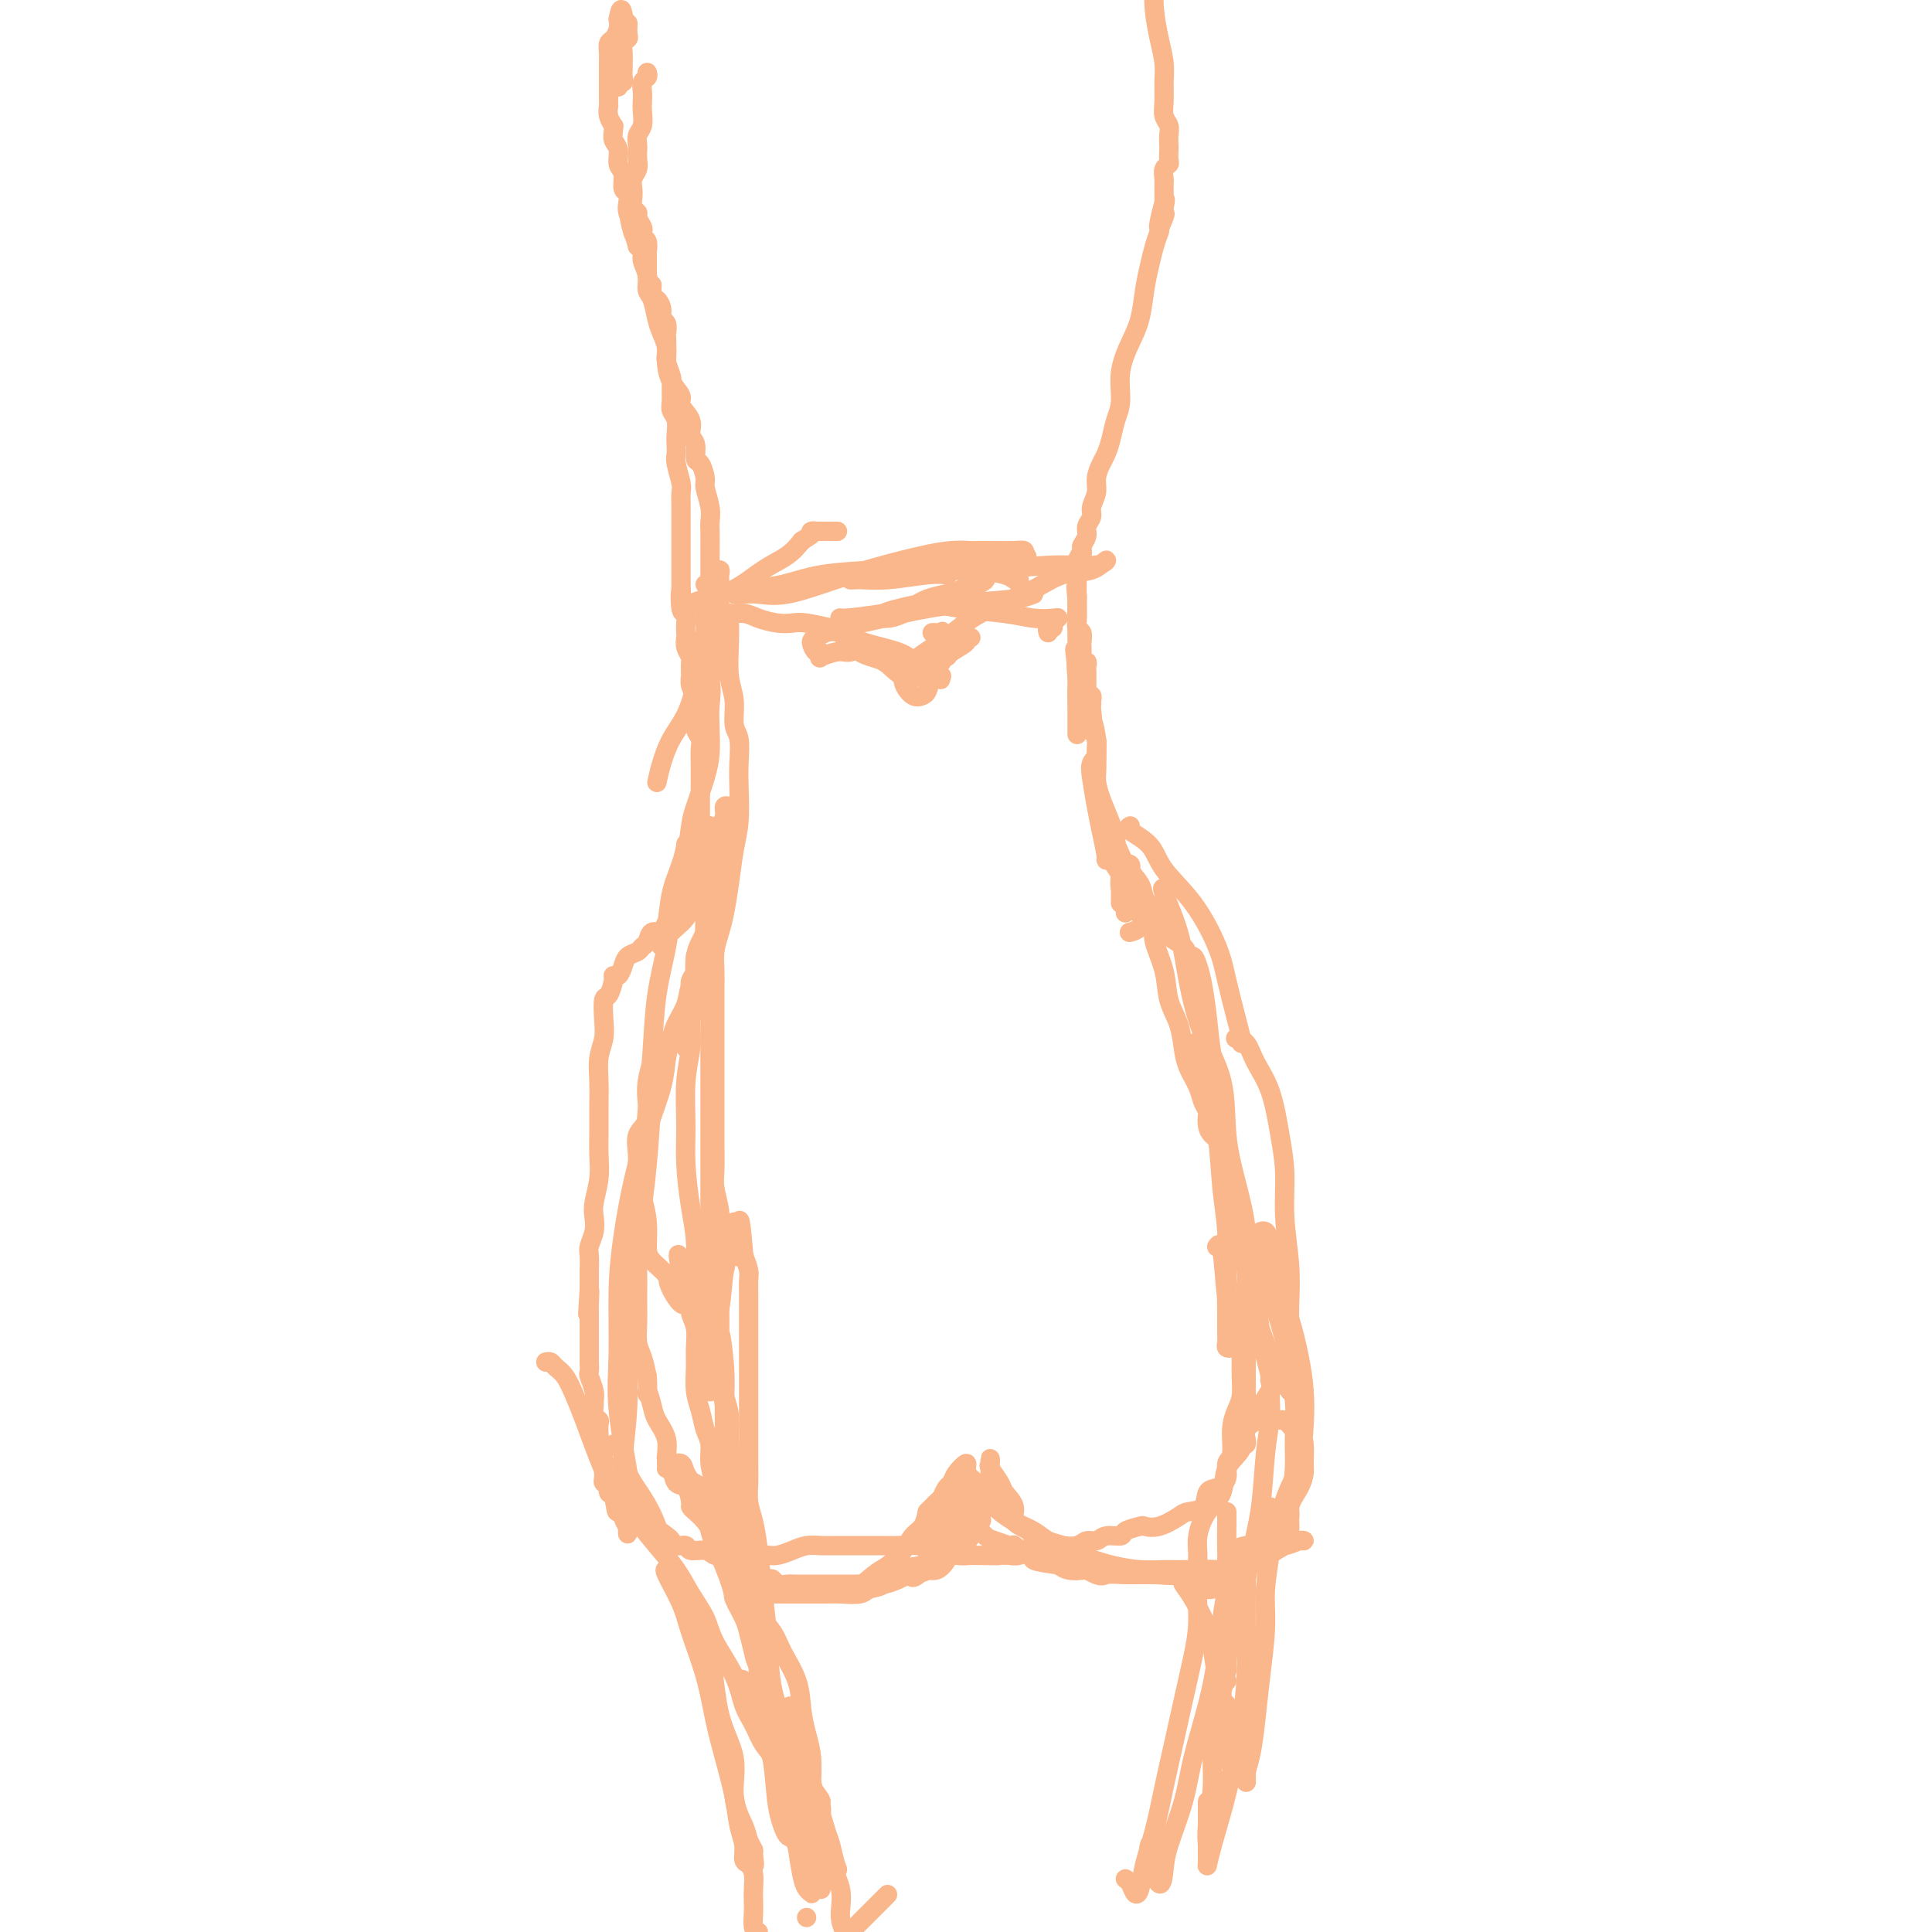 <svg viewBox='0 0 400 400' version='1.1' xmlns='http://www.w3.org/2000/svg' xmlns:xlink='http://www.w3.org/1999/xlink'><g fill='none' stroke='#FBB78C' stroke-width='4' stroke-linecap='round' stroke-linejoin='round'><path d='M134,15c0.113,0.357 0.226,0.713 0,1c-0.226,0.287 -0.792,0.503 -1,1c-0.208,0.497 -0.060,1.273 0,2c0.060,0.727 0.030,1.403 0,2c-0.030,0.597 -0.061,1.115 0,2c0.061,0.885 0.212,2.138 0,3c-0.212,0.862 -0.788,1.333 -1,2c-0.212,0.667 -0.061,1.530 0,2c0.061,0.470 0.030,0.549 0,1c-0.030,0.451 -0.060,1.275 0,2c0.060,0.725 0.211,1.350 0,2c-0.211,0.650 -0.785,1.326 -1,2c-0.215,0.674 -0.073,1.345 0,2c0.073,0.655 0.076,1.292 0,2c-0.076,0.708 -0.230,1.485 0,2c0.230,0.515 0.845,0.768 1,1c0.155,0.232 -0.151,0.442 0,1c0.151,0.558 0.758,1.463 1,2c0.242,0.537 0.117,0.706 0,1c-0.117,0.294 -0.228,0.712 0,1c0.228,0.288 0.793,0.447 1,1c0.207,0.553 0.055,1.499 0,2c-0.055,0.501 -0.015,0.558 0,1c0.015,0.442 0.004,1.269 0,2c-0.004,0.731 -0.002,1.365 0,2'/><path d='M134,57c0.702,3.435 0.958,2.024 1,2c0.042,-0.024 -0.128,1.340 0,2c0.128,0.660 0.556,0.615 1,1c0.444,0.385 0.903,1.200 1,2c0.097,0.800 -0.170,1.583 0,2c0.170,0.417 0.777,0.467 1,1c0.223,0.533 0.064,1.550 0,2c-0.064,0.450 -0.031,0.332 0,1c0.031,0.668 0.061,2.122 0,3c-0.061,0.878 -0.214,1.180 0,2c0.214,0.820 0.793,2.158 1,3c0.207,0.842 0.041,1.188 0,2c-0.041,0.812 0.041,2.090 0,3c-0.041,0.910 -0.207,1.452 0,2c0.207,0.548 0.786,1.103 1,2c0.214,0.897 0.061,2.135 0,3c-0.061,0.865 -0.030,1.357 0,2c0.030,0.643 0.061,1.436 0,2c-0.061,0.564 -0.212,0.898 0,2c0.212,1.102 0.789,2.970 1,4c0.211,1.030 0.057,1.220 0,2c-0.057,0.780 -0.015,2.151 0,3c0.015,0.849 0.004,1.177 0,2c-0.004,0.823 -0.001,2.140 0,3c0.001,0.860 0.000,1.262 0,2c-0.000,0.738 -0.000,1.811 0,2c0.000,0.189 0.000,-0.507 0,0c-0.000,0.507 -0.000,2.218 0,3c0.000,0.782 0.000,0.633 0,1c-0.000,0.367 -0.000,1.248 0,2c0.000,0.752 0.000,1.376 0,2'/><path d='M141,122c0.480,8.563 0.181,2.469 0,1c-0.181,-1.469 -0.244,1.686 0,3c0.244,1.314 0.797,0.789 1,1c0.203,0.211 0.058,1.160 0,2c-0.058,0.840 -0.030,1.571 0,2c0.030,0.429 0.060,0.558 0,1c-0.060,0.442 -0.212,1.199 0,2c0.212,0.801 0.788,1.646 1,2c0.212,0.354 0.061,0.217 0,1c-0.061,0.783 -0.030,2.486 0,3c0.030,0.514 0.061,-0.162 0,0c-0.061,0.162 -0.212,1.161 0,2c0.212,0.839 0.789,1.519 1,2c0.211,0.481 0.055,0.762 0,1c-0.055,0.238 -0.011,0.434 0,1c0.011,0.566 -0.011,1.501 0,2c0.011,0.499 0.056,0.560 0,1c-0.056,0.440 -0.211,1.258 0,2c0.211,0.742 0.789,1.406 1,2c0.211,0.594 0.057,1.117 0,2c-0.057,0.883 -0.015,2.124 0,3c0.015,0.876 0.004,1.385 0,2c-0.004,0.615 -0.001,1.334 0,2c0.001,0.666 0.000,1.278 0,2c-0.000,0.722 -0.000,1.555 0,2c0.000,0.445 0.000,0.501 0,1c-0.000,0.499 -0.000,1.442 0,2c0.000,0.558 0.000,0.731 0,1c-0.000,0.269 -0.000,0.635 0,1'/><path d='M145,171c0.619,7.548 0.166,1.919 0,0c-0.166,-1.919 -0.044,-0.129 0,1c0.044,1.129 0.012,1.598 0,2c-0.012,0.402 -0.003,0.739 0,1c0.003,0.261 0.001,0.447 0,1c-0.001,0.553 -0.000,1.472 0,2c0.000,0.528 0.000,0.663 0,1c-0.000,0.337 -0.000,0.874 0,1c0.000,0.126 0.000,-0.158 0,0c-0.000,0.158 -0.000,0.760 0,1c0.000,0.240 0.000,0.120 0,0'/><path d='M147,171c-0.423,-0.089 -0.845,-0.177 -1,0c-0.155,0.177 -0.041,0.621 0,1c0.041,0.379 0.011,0.693 0,1c-0.011,0.307 -0.003,0.606 0,1c0.003,0.394 0.001,0.883 0,1c-0.001,0.117 0.001,-0.137 0,0c-0.001,0.137 -0.004,0.664 0,1c0.004,0.336 0.015,0.481 0,1c-0.015,0.519 -0.056,1.411 0,2c0.056,0.589 0.207,0.875 0,1c-0.207,0.125 -0.773,0.089 -1,0c-0.227,-0.089 -0.114,-0.231 0,0c0.114,0.231 0.228,0.837 0,1c-0.228,0.163 -0.797,-0.116 -1,0c-0.203,0.116 -0.039,0.626 0,1c0.039,0.374 -0.046,0.611 0,1c0.046,0.389 0.223,0.931 0,1c-0.223,0.069 -0.847,-0.335 -1,0c-0.153,0.335 0.165,1.409 0,2c-0.165,0.591 -0.814,0.697 -1,1c-0.186,0.303 0.090,0.801 0,1c-0.090,0.199 -0.545,0.100 -1,0'/><path d='M141,188c-1.185,2.880 -1.147,1.579 -1,1c0.147,-0.579 0.404,-0.436 0,0c-0.404,0.436 -1.471,1.163 -2,2c-0.529,0.837 -0.522,1.783 -1,2c-0.478,0.217 -1.441,-0.293 -2,0c-0.559,0.293 -0.713,1.391 -1,2c-0.287,0.609 -0.707,0.731 -1,1c-0.293,0.269 -0.461,0.685 -1,1c-0.539,0.315 -1.450,0.530 -2,1c-0.550,0.470 -0.739,1.195 -1,2c-0.261,0.805 -0.596,1.691 -1,2c-0.404,0.309 -0.879,0.042 -1,0c-0.121,-0.042 0.112,0.141 0,1c-0.112,0.859 -0.570,2.395 -1,3c-0.430,0.605 -0.833,0.278 -1,1c-0.167,0.722 -0.097,2.492 0,4c0.097,1.508 0.222,2.755 0,4c-0.222,1.245 -0.792,2.488 -1,4c-0.208,1.512 -0.055,3.291 0,5c0.055,1.709 0.011,3.346 0,5c-0.011,1.654 0.011,3.324 0,5c-0.011,1.676 -0.054,3.358 0,5c0.054,1.642 0.207,3.245 0,5c-0.207,1.755 -0.773,3.662 -1,5c-0.227,1.338 -0.113,2.107 0,3c0.113,0.893 0.227,1.911 0,3c-0.227,1.089 -0.793,2.247 -1,3c-0.207,0.753 -0.056,1.099 0,2c0.056,0.901 0.015,2.358 0,3c-0.015,0.642 -0.004,0.469 0,1c0.004,0.531 0.002,1.765 0,3'/><path d='M122,267c-0.619,9.567 -0.166,2.986 0,1c0.166,-1.986 0.044,0.623 0,2c-0.044,1.377 -0.012,1.521 0,2c0.012,0.479 0.003,1.294 0,2c-0.003,0.706 -0.001,1.303 0,2c0.001,0.697 0.000,1.495 0,2c-0.000,0.505 0.000,0.717 0,1c-0.000,0.283 -0.001,0.637 0,1c0.001,0.363 0.004,0.734 0,1c-0.004,0.266 -0.015,0.428 0,1c0.015,0.572 0.057,1.553 0,2c-0.057,0.447 -0.212,0.361 0,1c0.212,0.639 0.793,2.003 1,3c0.207,0.997 0.041,1.628 0,2c-0.041,0.372 0.041,0.485 0,1c-0.041,0.515 -0.207,1.433 0,2c0.207,0.567 0.786,0.785 1,1c0.214,0.215 0.061,0.429 0,1c-0.061,0.571 -0.030,1.501 0,2c0.030,0.499 0.061,0.567 0,1c-0.061,0.433 -0.212,1.229 0,2c0.212,0.771 0.789,1.516 1,2c0.211,0.484 0.055,0.708 0,1c-0.055,0.292 -0.011,0.653 0,1c0.011,0.347 -0.011,0.679 0,1c0.011,0.321 0.055,0.629 0,1c-0.055,0.371 -0.208,0.804 0,1c0.208,0.196 0.777,0.156 1,0c0.223,-0.156 0.098,-0.427 0,0c-0.098,0.427 -0.171,1.550 0,2c0.171,0.450 0.585,0.225 1,0'/><path d='M127,309c0.949,6.883 0.822,3.092 1,2c0.178,-1.092 0.662,0.515 1,1c0.338,0.485 0.532,-0.150 1,0c0.468,0.150 1.211,1.087 2,2c0.789,0.913 1.625,1.804 2,2c0.375,0.196 0.290,-0.302 1,0c0.710,0.302 2.216,1.406 3,2c0.784,0.594 0.847,0.680 1,1c0.153,0.320 0.397,0.874 1,1c0.603,0.126 1.565,-0.177 2,0c0.435,0.177 0.342,0.832 1,1c0.658,0.168 2.067,-0.151 3,0c0.933,0.151 1.391,0.773 2,1c0.609,0.227 1.371,0.061 2,0c0.629,-0.061 1.126,-0.016 2,0c0.874,0.016 2.124,0.001 3,0c0.876,-0.001 1.378,0.010 2,0c0.622,-0.010 1.363,-0.041 2,0c0.637,0.041 1.170,0.155 2,0c0.830,-0.155 1.956,-0.577 3,-1c1.044,-0.423 2.007,-0.845 3,-1c0.993,-0.155 2.015,-0.042 3,0c0.985,0.042 1.932,0.011 3,0c1.068,-0.011 2.256,-0.004 3,0c0.744,0.004 1.045,0.004 2,0c0.955,-0.004 2.566,-0.011 4,0c1.434,0.011 2.691,0.042 4,0c1.309,-0.042 2.670,-0.156 4,0c1.330,0.156 2.627,0.580 4,1c1.373,0.420 2.821,0.834 4,1c1.179,0.166 2.090,0.083 3,0'/><path d='M201,322c9.497,0.153 4.239,0.037 3,0c-1.239,-0.037 1.541,0.005 3,0c1.459,-0.005 1.599,-0.058 2,0c0.401,0.058 1.065,0.225 2,0c0.935,-0.225 2.141,-0.844 3,-1c0.859,-0.156 1.371,0.150 2,0c0.629,-0.150 1.376,-0.757 2,-1c0.624,-0.243 1.124,-0.122 2,0c0.876,0.122 2.127,0.244 3,0c0.873,-0.244 1.370,-0.853 2,-1c0.630,-0.147 1.395,0.167 2,0c0.605,-0.167 1.050,-0.816 2,-1c0.950,-0.184 2.406,0.096 3,0c0.594,-0.096 0.327,-0.568 1,-1c0.673,-0.432 2.286,-0.823 3,-1c0.714,-0.177 0.528,-0.139 1,0c0.472,0.139 1.603,0.381 3,0c1.397,-0.381 3.059,-1.383 4,-2c0.941,-0.617 1.160,-0.850 2,-1c0.840,-0.150 2.301,-0.219 3,-1c0.699,-0.781 0.636,-2.276 1,-3c0.364,-0.724 1.154,-0.679 2,-1c0.846,-0.321 1.746,-1.009 2,-2c0.254,-0.991 -0.138,-2.284 0,-3c0.138,-0.716 0.808,-0.855 1,-2c0.192,-1.145 -0.092,-3.296 0,-5c0.092,-1.704 0.561,-2.962 1,-4c0.439,-1.038 0.850,-1.855 1,-3c0.150,-1.145 0.040,-2.616 0,-4c-0.040,-1.384 -0.012,-2.681 0,-4c0.012,-1.319 0.006,-2.659 0,-4'/><path d='M257,277c0.689,-5.185 0.913,-3.647 1,-4c0.087,-0.353 0.039,-2.596 0,-4c-0.039,-1.404 -0.067,-1.968 0,-3c0.067,-1.032 0.229,-2.531 0,-4c-0.229,-1.469 -0.849,-2.909 -1,-4c-0.151,-1.091 0.167,-1.833 0,-3c-0.167,-1.167 -0.820,-2.760 -1,-4c-0.180,-1.240 0.111,-2.128 0,-3c-0.111,-0.872 -0.625,-1.728 -1,-3c-0.375,-1.272 -0.612,-2.959 -1,-4c-0.388,-1.041 -0.927,-1.435 -1,-2c-0.073,-0.565 0.321,-1.303 0,-2c-0.321,-0.697 -1.357,-1.355 -2,-2c-0.643,-0.645 -0.892,-1.277 -1,-2c-0.108,-0.723 -0.074,-1.537 0,-2c0.074,-0.463 0.188,-0.576 0,-1c-0.188,-0.424 -0.679,-1.158 -1,-2c-0.321,-0.842 -0.471,-1.791 -1,-3c-0.529,-1.209 -1.436,-2.677 -2,-4c-0.564,-1.323 -0.786,-2.500 -1,-4c-0.214,-1.500 -0.421,-3.321 -1,-5c-0.579,-1.679 -1.531,-3.216 -2,-5c-0.469,-1.784 -0.457,-3.816 -1,-6c-0.543,-2.184 -1.641,-4.518 -2,-6c-0.359,-1.482 0.023,-2.110 0,-3c-0.023,-0.890 -0.449,-2.043 -1,-2c-0.551,0.043 -1.225,1.281 -2,2c-0.775,0.719 -1.650,0.920 -2,1c-0.350,0.080 -0.175,0.040 0,0'/><path d='M155,313c-0.334,-0.025 -0.668,-0.049 -1,0c-0.332,0.049 -0.663,0.172 -1,0c-0.337,-0.172 -0.679,-0.638 -1,-1c-0.321,-0.362 -0.622,-0.619 -3,-2c-2.378,-1.381 -6.833,-3.886 -9,-5c-2.167,-1.114 -2.045,-0.838 -2,-1c0.045,-0.162 0.011,-0.763 0,-1c-0.011,-0.237 -0.001,-0.112 0,0c0.001,0.112 -0.007,0.211 0,0c0.007,-0.211 0.028,-0.731 0,-1c-0.028,-0.269 -0.107,-0.288 0,0c0.107,0.288 0.400,0.883 1,1c0.600,0.117 1.508,-0.245 2,0c0.492,0.245 0.569,1.096 1,2c0.431,0.904 1.218,1.861 2,3c0.782,1.139 1.560,2.460 2,4c0.440,1.540 0.541,3.299 1,5c0.459,1.701 1.274,3.343 2,5c0.726,1.657 1.363,3.328 2,5'/><path d='M151,327c1.200,3.636 0.701,3.226 1,4c0.299,0.774 1.396,2.734 2,4c0.604,1.266 0.714,1.839 1,3c0.286,1.161 0.748,2.910 1,4c0.252,1.090 0.293,1.522 1,3c0.707,1.478 2.080,4.003 3,6c0.920,1.997 1.388,3.466 2,5c0.612,1.534 1.368,3.133 2,5c0.632,1.867 1.139,4.002 2,6c0.861,1.998 2.076,3.858 3,6c0.924,2.142 1.556,4.568 2,6c0.444,1.432 0.698,1.872 1,3c0.302,1.128 0.652,2.943 1,4c0.348,1.057 0.696,1.355 0,1c-0.696,-0.355 -2.434,-1.363 -4,-4c-1.566,-2.637 -2.960,-6.902 -4,-9c-1.040,-2.098 -1.726,-2.028 -2,-2c-0.274,0.028 -0.137,0.014 0,0'/><path d='M127,299c0.803,0.511 1.607,1.021 2,2c0.393,0.979 0.376,2.426 1,4c0.624,1.574 1.890,3.275 3,5c1.110,1.725 2.063,3.473 3,6c0.937,2.527 1.856,5.831 3,9c1.144,3.169 2.511,6.201 4,9c1.489,2.799 3.099,5.365 4,9c0.901,3.635 1.092,8.338 2,12c0.908,3.662 2.535,6.281 3,9c0.465,2.719 -0.230,5.538 0,8c0.230,2.462 1.384,4.568 2,6c0.616,1.432 0.693,2.191 1,3c0.307,0.809 0.842,1.667 1,2c0.158,0.333 -0.063,0.142 0,1c0.063,0.858 0.409,2.766 0,2c-0.409,-0.766 -1.572,-4.206 -2,-6c-0.428,-1.794 -0.122,-1.941 0,-2c0.122,-0.059 0.061,-0.029 0,0'/><path d='M153,348c0.323,-0.269 0.647,-0.538 1,0c0.353,0.538 0.736,1.884 2,4c1.264,2.116 3.408,5.001 5,8c1.592,2.999 2.632,6.111 4,9c1.368,2.889 3.066,5.556 4,8c0.934,2.444 1.106,4.665 2,7c0.894,2.335 2.510,4.782 3,7c0.490,2.218 -0.146,4.205 0,6c0.146,1.795 1.073,3.397 2,5'/><path d='M177,399c-0.667,0.667 -1.333,1.333 0,0c1.333,-1.333 4.667,-4.667 6,-6c1.333,-1.333 0.667,-0.667 0,0'/><path d='M265,285c-0.303,-0.234 -0.605,-0.467 -1,0c-0.395,0.467 -0.882,1.635 -1,3c-0.118,1.365 0.134,2.926 0,5c-0.134,2.074 -0.655,4.661 -1,8c-0.345,3.339 -0.513,7.430 -1,11c-0.487,3.570 -1.292,6.619 -2,10c-0.708,3.381 -1.318,7.095 -2,10c-0.682,2.905 -1.437,5.002 -2,7c-0.563,1.998 -0.935,3.897 -1,5c-0.065,1.103 0.179,1.409 0,2c-0.179,0.591 -0.779,1.467 -1,1c-0.221,-0.467 -0.063,-2.276 0,-3c0.063,-0.724 0.032,-0.362 0,0'/><path d='M254,313c0.007,0.870 0.013,1.740 0,3c-0.013,1.260 -0.047,2.908 0,5c0.047,2.092 0.174,4.626 0,7c-0.174,2.374 -0.650,4.588 -1,7c-0.350,2.412 -0.573,5.023 -1,8c-0.427,2.977 -1.056,6.322 -2,10c-0.944,3.678 -2.202,7.691 -3,11c-0.798,3.309 -1.135,5.914 -2,9c-0.865,3.086 -2.256,6.651 -3,9c-0.744,2.349 -0.840,3.480 -1,5c-0.160,1.520 -0.383,3.428 -1,3c-0.617,-0.428 -1.628,-3.192 -2,-5c-0.372,-1.808 -0.106,-2.659 0,-3c0.106,-0.341 0.053,-0.170 0,0'/><path d='M249,326c0.118,0.224 0.236,0.447 0,1c-0.236,0.553 -0.826,1.435 -1,3c-0.174,1.565 0.066,3.811 0,6c-0.066,2.189 -0.440,4.320 -1,7c-0.560,2.680 -1.305,5.909 -2,9c-0.695,3.091 -1.338,6.043 -2,9c-0.662,2.957 -1.343,5.918 -2,9c-0.657,3.082 -1.289,6.283 -2,9c-0.711,2.717 -1.501,4.949 -2,7c-0.499,2.051 -0.708,3.923 -1,5c-0.292,1.077 -0.666,1.361 -1,1c-0.334,-0.361 -0.628,-1.366 -1,-2c-0.372,-0.634 -0.820,-0.895 -1,-1c-0.180,-0.105 -0.090,-0.052 0,0'/><path d='M138,325c0.080,0.035 0.161,0.071 0,0c-0.161,-0.071 -0.563,-0.248 0,1c0.563,1.248 2.090,3.919 3,6c0.910,2.081 1.203,3.570 2,6c0.797,2.430 2.097,5.801 3,9c0.903,3.199 1.409,6.224 2,9c0.591,2.776 1.268,5.301 2,8c0.732,2.699 1.519,5.573 2,8c0.481,2.427 0.654,4.407 1,6c0.346,1.593 0.863,2.800 1,4c0.137,1.200 -0.107,2.395 0,3c0.107,0.605 0.565,0.622 1,1c0.435,0.378 0.848,1.117 1,2c0.152,0.883 0.044,1.911 0,3c-0.044,1.089 -0.022,2.240 0,3c0.022,0.760 0.044,1.128 0,2c-0.044,0.872 -0.156,2.249 0,3c0.156,0.751 0.578,0.875 1,1'/><path d='M167,397c0.000,0.000 0.000,0.000 0,0c0.000,0.000 0.000,0.000 0,0'/><path d='M234,180c0.111,-0.389 0.222,-0.778 0,-1c-0.222,-0.222 -0.777,-0.277 -1,0c-0.223,0.277 -0.112,0.886 0,1c0.112,0.114 0.226,-0.268 0,0c-0.226,0.268 -0.793,1.186 -1,2c-0.207,0.814 -0.056,1.525 0,2c0.056,0.475 0.015,0.715 0,1c-0.015,0.285 -0.004,0.615 0,1c0.004,0.385 0.001,0.824 0,1c-0.001,0.176 -0.001,0.088 0,0'/><path d='M233,189c0.008,-0.329 0.016,-0.659 0,-1c-0.016,-0.341 -0.056,-0.694 0,-1c0.056,-0.306 0.208,-0.565 0,-1c-0.208,-0.435 -0.777,-1.046 -1,-2c-0.223,-0.954 -0.101,-2.250 0,-3c0.101,-0.750 0.182,-0.955 0,-2c-0.182,-1.045 -0.627,-2.931 -1,-4c-0.373,-1.069 -0.674,-1.322 -1,-2c-0.326,-0.678 -0.676,-1.780 -1,-3c-0.324,-1.220 -0.623,-2.557 -1,-4c-0.377,-1.443 -0.832,-2.991 -1,-4c-0.168,-1.009 -0.049,-1.478 0,-2c0.049,-0.522 0.027,-1.095 0,-2c-0.027,-0.905 -0.060,-2.141 0,-3c0.060,-0.859 0.212,-1.341 0,-2c-0.212,-0.659 -0.789,-1.496 -1,-2c-0.211,-0.504 -0.057,-0.674 0,-1c0.057,-0.326 0.016,-0.807 0,-1c-0.016,-0.193 -0.008,-0.096 0,0'/><path d='M226,149c-1.083,-6.365 -0.290,-2.279 0,-1c0.290,1.279 0.079,-0.250 0,-1c-0.079,-0.750 -0.025,-0.722 0,-1c0.025,-0.278 0.021,-0.862 0,-1c-0.021,-0.138 -0.058,0.170 0,0c0.058,-0.170 0.212,-0.819 0,-1c-0.212,-0.181 -0.789,0.105 -1,0c-0.211,-0.105 -0.057,-0.602 0,-1c0.057,-0.398 0.015,-0.698 0,-1c-0.015,-0.302 -0.004,-0.605 0,-1c0.004,-0.395 0.002,-0.880 0,-1c-0.002,-0.120 -0.004,0.127 0,0c0.004,-0.127 0.015,-0.626 0,-1c-0.015,-0.374 -0.057,-0.621 0,-1c0.057,-0.379 0.211,-0.889 0,-1c-0.211,-0.111 -0.789,0.177 -1,0c-0.211,-0.177 -0.057,-0.820 0,-1c0.057,-0.180 0.016,0.102 0,0c-0.016,-0.102 -0.008,-0.590 0,-1c0.008,-0.410 0.016,-0.744 0,-1c-0.016,-0.256 -0.057,-0.434 0,-1c0.057,-0.566 0.211,-1.519 0,-2c-0.211,-0.481 -0.789,-0.490 -1,-1c-0.211,-0.510 -0.057,-1.522 0,-2c0.057,-0.478 0.016,-0.422 0,-1c-0.016,-0.578 -0.008,-1.789 0,-3'/><path d='M223,124c-0.464,-4.107 -0.124,-1.874 0,-1c0.124,0.874 0.033,0.389 0,0c-0.033,-0.389 -0.009,-0.681 0,-1c0.009,-0.319 0.003,-0.663 0,-1c-0.003,-0.337 -0.002,-0.667 0,-1c0.002,-0.333 0.005,-0.671 0,-1c-0.005,-0.329 -0.016,-0.651 0,-1c0.016,-0.349 0.061,-0.726 0,-1c-0.061,-0.274 -0.228,-0.443 0,-1c0.228,-0.557 0.850,-1.500 1,-2c0.150,-0.500 -0.171,-0.556 0,-1c0.171,-0.444 0.834,-1.277 1,-2c0.166,-0.723 -0.167,-1.337 0,-2c0.167,-0.663 0.832,-1.375 1,-2c0.168,-0.625 -0.162,-1.164 0,-2c0.162,-0.836 0.817,-1.969 1,-3c0.183,-1.031 -0.106,-1.959 0,-3c0.106,-1.041 0.607,-2.194 1,-3c0.393,-0.806 0.678,-1.263 1,-2c0.322,-0.737 0.680,-1.754 1,-3c0.320,-1.246 0.600,-2.722 1,-4c0.400,-1.278 0.919,-2.357 1,-4c0.081,-1.643 -0.277,-3.849 0,-6c0.277,-2.151 1.187,-4.245 2,-6c0.813,-1.755 1.527,-3.169 2,-5c0.473,-1.831 0.704,-4.078 1,-6c0.296,-1.922 0.657,-3.517 1,-5c0.343,-1.483 0.670,-2.852 1,-4c0.330,-1.148 0.665,-2.074 1,-3'/><path d='M240,48c2.569,-12.159 0.492,-4.557 0,-2c-0.492,2.557 0.600,0.069 1,-1c0.400,-1.069 0.107,-0.721 0,-1c-0.107,-0.279 -0.028,-1.187 0,-2c0.028,-0.813 0.007,-1.531 0,-2c-0.007,-0.469 0.002,-0.689 0,-1c-0.002,-0.311 -0.015,-0.712 0,-1c0.015,-0.288 0.056,-0.462 0,-1c-0.056,-0.538 -0.211,-1.439 0,-2c0.211,-0.561 0.788,-0.783 1,-1c0.212,-0.217 0.058,-0.428 0,-1c-0.058,-0.572 -0.019,-1.503 0,-2c0.019,-0.497 0.019,-0.558 0,-1c-0.019,-0.442 -0.058,-1.265 0,-2c0.058,-0.735 0.212,-1.381 0,-2c-0.212,-0.619 -0.792,-1.209 -1,-2c-0.208,-0.791 -0.045,-1.782 0,-3c0.045,-1.218 -0.026,-2.663 0,-4c0.026,-1.337 0.151,-2.564 0,-4c-0.151,-1.436 -0.579,-3.079 -1,-5c-0.421,-1.921 -0.835,-4.120 -1,-6c-0.165,-1.880 -0.083,-3.440 0,-5'/><path d='M211,120c-0.339,0.083 -0.678,0.166 -1,0c-0.322,-0.166 -0.626,-0.581 -2,-1c-1.374,-0.419 -3.817,-0.842 -6,-1c-2.183,-0.158 -4.106,-0.053 -6,0c-1.894,0.053 -3.758,0.052 -6,0c-2.242,-0.052 -4.862,-0.157 -7,0c-2.138,0.157 -3.794,0.574 -5,1c-1.206,0.426 -1.962,0.860 -2,1c-0.038,0.140 0.642,-0.015 2,0c1.358,0.015 3.395,0.200 6,0c2.605,-0.200 5.778,-0.785 8,-1c2.222,-0.215 3.492,-0.062 4,0c0.508,0.062 0.254,0.031 0,0'/><path d='M207,116c-1.775,-0.087 -3.551,-0.174 -6,0c-2.449,0.174 -5.572,0.610 -9,1c-3.428,0.390 -7.160,0.735 -11,1c-3.840,0.265 -7.789,0.449 -11,1c-3.211,0.551 -5.683,1.468 -8,2c-2.317,0.532 -4.477,0.678 -6,1c-1.523,0.322 -2.409,0.818 -3,1c-0.591,0.182 -0.887,0.049 -1,0c-0.113,-0.049 -0.043,-0.013 0,0c0.043,0.013 0.057,0.003 0,0c-0.057,-0.003 -0.186,0.002 0,0c0.186,-0.002 0.688,-0.009 1,0c0.312,0.009 0.433,0.035 1,0c0.567,-0.035 1.581,-0.131 3,0c1.419,0.131 3.243,0.490 6,0c2.757,-0.490 6.449,-1.830 10,-3c3.551,-1.170 6.963,-2.170 10,-3c3.037,-0.830 5.701,-1.490 8,-2c2.299,-0.510 4.233,-0.868 6,-1c1.767,-0.132 3.367,-0.036 4,0c0.633,0.036 0.299,0.012 1,0c0.701,-0.012 2.435,-0.014 4,0c1.565,0.014 2.960,0.042 4,0c1.040,-0.042 1.726,-0.155 2,0c0.274,0.155 0.137,0.577 0,1'/><path d='M212,115c1.904,0.393 -0.834,0.876 -3,1c-2.166,0.124 -3.758,-0.110 -6,0c-2.242,0.110 -5.134,0.565 -8,1c-2.866,0.435 -5.706,0.848 -8,1c-2.294,0.152 -4.042,0.041 -5,0c-0.958,-0.041 -1.126,-0.011 -1,0c0.126,0.011 0.548,0.004 1,0c0.452,-0.004 0.935,-0.005 1,0c0.065,0.005 -0.288,0.017 1,0c1.288,-0.017 4.217,-0.063 8,0c3.783,0.063 8.418,0.234 13,0c4.582,-0.234 9.109,-0.875 13,-1c3.891,-0.125 7.146,0.264 9,0c1.854,-0.264 2.308,-1.183 2,-1c-0.308,0.183 -1.379,1.466 -3,2c-1.621,0.534 -3.793,0.319 -6,1c-2.207,0.681 -4.448,2.260 -6,3c-1.552,0.740 -2.416,0.642 -3,1c-0.584,0.358 -0.888,1.173 -1,2c-0.112,0.827 -0.032,1.665 0,2c0.032,0.335 0.016,0.168 0,0'/><path d='M113,282c0.357,-0.078 0.713,-0.156 1,0c0.287,0.156 0.503,0.547 1,1c0.497,0.453 1.275,0.968 2,2c0.725,1.032 1.397,2.582 2,4c0.603,1.418 1.136,2.703 2,5c0.864,2.297 2.058,5.608 3,8c0.942,2.392 1.630,3.867 3,6c1.370,2.133 3.421,4.923 5,7c1.579,2.077 2.686,3.442 4,5c1.314,1.558 2.835,3.311 4,5c1.165,1.689 1.975,3.316 3,5c1.025,1.684 2.267,3.426 3,5c0.733,1.574 0.959,2.981 2,5c1.041,2.019 2.899,4.650 4,7c1.101,2.350 1.446,4.418 2,6c0.554,1.582 1.318,2.679 2,4c0.682,1.321 1.283,2.867 2,4c0.717,1.133 1.550,1.853 2,3c0.450,1.147 0.517,2.719 1,4c0.483,1.281 1.382,2.269 2,3c0.618,0.731 0.955,1.205 1,2c0.045,0.795 -0.201,1.912 0,3c0.201,1.088 0.848,2.147 1,3c0.152,0.853 -0.190,1.499 0,2c0.190,0.501 0.911,0.857 1,1c0.089,0.143 -0.456,0.071 -1,0'/><path d='M165,382c3.030,7.326 1.107,2.141 0,0c-1.107,-2.141 -1.396,-1.238 -2,-2c-0.604,-0.762 -1.522,-3.187 -2,-6c-0.478,-2.813 -0.517,-6.012 -1,-9c-0.483,-2.988 -1.411,-5.763 -2,-9c-0.589,-3.237 -0.839,-6.935 -1,-10c-0.161,-3.065 -0.232,-5.496 -1,-8c-0.768,-2.504 -2.233,-5.082 -3,-7c-0.767,-1.918 -0.836,-3.177 -1,-5c-0.164,-1.823 -0.421,-4.210 -1,-6c-0.579,-1.790 -1.479,-2.981 -2,-5c-0.521,-2.019 -0.664,-4.865 -1,-7c-0.336,-2.135 -0.864,-3.560 -1,-5c-0.136,-1.440 0.121,-2.895 0,-4c-0.121,-1.105 -0.621,-1.859 -1,-3c-0.379,-1.141 -0.636,-2.668 -1,-4c-0.364,-1.332 -0.833,-2.468 -1,-4c-0.167,-1.532 -0.031,-3.461 0,-5c0.031,-1.539 -0.045,-2.689 0,-4c0.045,-1.311 0.209,-2.782 0,-4c-0.209,-1.218 -0.791,-2.183 -1,-3c-0.209,-0.817 -0.046,-1.487 0,-2c0.046,-0.513 -0.026,-0.869 0,-1c0.026,-0.131 0.150,-0.037 0,0c-0.150,0.037 -0.575,0.019 -1,0'/><path d='M142,269c-3.380,-17.685 -0.332,-5.397 0,-1c0.332,4.397 -2.054,0.904 -3,-1c-0.946,-1.904 -0.452,-2.220 -1,-3c-0.548,-0.780 -2.137,-2.025 -3,-3c-0.863,-0.975 -1.001,-1.681 -1,-3c0.001,-1.319 0.142,-3.252 0,-5c-0.142,-1.748 -0.566,-3.310 -1,-5c-0.434,-1.690 -0.876,-3.508 -1,-5c-0.124,-1.492 0.071,-2.656 0,-4c-0.071,-1.344 -0.409,-2.866 0,-4c0.409,-1.134 1.563,-1.878 2,-3c0.437,-1.122 0.156,-2.620 0,-4c-0.156,-1.380 -0.186,-2.640 0,-4c0.186,-1.360 0.586,-2.818 1,-4c0.414,-1.182 0.840,-2.086 1,-3c0.160,-0.914 0.055,-1.838 0,-2c-0.055,-0.162 -0.059,0.437 0,1c0.059,0.563 0.180,1.090 0,3c-0.180,1.910 -0.660,5.202 -1,9c-0.340,3.798 -0.540,8.102 -1,13c-0.460,4.898 -1.181,10.389 -2,16c-0.819,5.611 -1.737,11.341 -2,17c-0.263,5.659 0.129,11.248 0,16c-0.129,4.752 -0.781,8.668 -1,12c-0.219,3.332 -0.007,6.079 0,8c0.007,1.921 -0.190,3.017 0,4c0.190,0.983 0.769,1.852 1,2c0.231,0.148 0.116,-0.426 0,-1'/><path d='M130,315c-0.033,5.916 -0.115,0.208 0,-3c0.115,-3.208 0.425,-3.914 0,-7c-0.425,-3.086 -1.587,-8.550 -2,-13c-0.413,-4.450 -0.078,-7.884 0,-12c0.078,-4.116 -0.102,-8.914 0,-13c0.102,-4.086 0.485,-7.460 1,-11c0.515,-3.540 1.160,-7.245 2,-11c0.840,-3.755 1.873,-7.561 3,-11c1.127,-3.439 2.347,-6.513 3,-9c0.653,-2.487 0.737,-4.387 1,-6c0.263,-1.613 0.704,-2.939 1,-4c0.296,-1.061 0.446,-1.857 1,-3c0.554,-1.143 1.511,-2.631 2,-4c0.489,-1.369 0.509,-2.618 1,-4c0.491,-1.382 1.452,-2.898 2,-4c0.548,-1.102 0.682,-1.790 1,-3c0.318,-1.210 0.821,-2.943 1,-4c0.179,-1.057 0.033,-1.437 0,-2c-0.033,-0.563 0.046,-1.308 0,-2c-0.046,-0.692 -0.219,-1.329 0,-2c0.219,-0.671 0.829,-1.374 1,-2c0.171,-0.626 -0.098,-1.173 0,-2c0.098,-0.827 0.562,-1.934 1,-3c0.438,-1.066 0.849,-2.090 1,-3c0.151,-0.910 0.041,-1.707 0,-2c-0.041,-0.293 -0.012,-0.084 0,0c0.012,0.084 0.006,0.042 0,0'/><path d='M150,175c3.386,-12.483 1.351,-3.192 0,1c-1.351,4.192 -2.017,3.285 -3,4c-0.983,0.715 -2.281,3.054 -3,5c-0.719,1.946 -0.859,3.500 -2,5c-1.141,1.500 -3.283,2.946 -4,4c-0.717,1.054 -0.008,1.715 0,2c0.008,0.285 -0.685,0.195 -1,0c-0.315,-0.195 -0.252,-0.494 0,-1c0.252,-0.506 0.694,-1.217 1,-3c0.306,-1.783 0.476,-4.636 1,-7c0.524,-2.364 1.402,-4.237 2,-6c0.598,-1.763 0.917,-3.416 1,-4c0.083,-0.584 -0.071,-0.099 0,0c0.071,0.099 0.366,-0.187 0,1c-0.366,1.187 -1.393,3.849 -2,6c-0.607,2.151 -0.793,3.791 -1,6c-0.207,2.209 -0.437,4.986 -1,8c-0.563,3.014 -1.461,6.267 -2,10c-0.539,3.733 -0.719,7.948 -1,12c-0.281,4.052 -0.664,7.941 -1,12c-0.336,4.059 -0.626,8.286 -1,12c-0.374,3.714 -0.833,6.913 -1,10c-0.167,3.087 -0.042,6.061 0,9c0.042,2.939 0.000,5.843 0,8c-0.000,2.157 0.041,3.568 0,5c-0.041,1.432 -0.165,2.886 0,4c0.165,1.114 0.619,1.890 1,3c0.381,1.110 0.691,2.555 1,4'/><path d='M134,285c0.256,5.638 -0.104,3.234 0,3c0.104,-0.234 0.672,1.704 1,3c0.328,1.296 0.416,1.952 1,3c0.584,1.048 1.666,2.488 2,4c0.334,1.512 -0.078,3.095 0,4c0.078,0.905 0.647,1.132 1,2c0.353,0.868 0.489,2.379 1,3c0.511,0.621 1.396,0.353 2,1c0.604,0.647 0.925,2.207 1,3c0.075,0.793 -0.097,0.817 0,1c0.097,0.183 0.463,0.523 1,1c0.537,0.477 1.245,1.090 2,2c0.755,0.910 1.557,2.117 2,3c0.443,0.883 0.526,1.441 1,2c0.474,0.559 1.338,1.120 2,2c0.662,0.880 1.123,2.078 2,3c0.877,0.922 2.171,1.568 3,2c0.829,0.432 1.192,0.652 2,1c0.808,0.348 2.061,0.826 3,1c0.939,0.174 1.563,0.046 2,0c0.437,-0.046 0.685,-0.010 2,0c1.315,0.010 3.696,-0.007 5,0c1.304,0.007 1.531,0.039 2,0c0.469,-0.039 1.179,-0.149 2,0c0.821,0.149 1.753,0.555 3,0c1.247,-0.555 2.810,-2.073 4,-3c1.190,-0.927 2.007,-1.262 3,-2c0.993,-0.738 2.163,-1.878 3,-3c0.837,-1.122 1.341,-2.225 2,-3c0.659,-0.775 1.474,-1.221 2,-2c0.526,-0.779 0.763,-1.889 1,-3'/><path d='M192,313c2.954,-3.043 2.838,-2.652 3,-3c0.162,-0.348 0.603,-1.435 1,-2c0.397,-0.565 0.749,-0.608 1,-1c0.251,-0.392 0.401,-1.132 1,-2c0.599,-0.868 1.648,-1.864 2,-2c0.352,-0.136 0.007,0.588 0,1c-0.007,0.412 0.324,0.512 0,1c-0.324,0.488 -1.303,1.364 -2,3c-0.697,1.636 -1.114,4.032 -2,6c-0.886,1.968 -2.243,3.508 -3,5c-0.757,1.492 -0.913,2.936 -1,4c-0.087,1.064 -0.105,1.749 0,2c0.105,0.251 0.332,0.067 0,0c-0.332,-0.067 -1.224,-0.018 -2,0c-0.776,0.018 -1.435,0.005 -2,0c-0.565,-0.005 -1.037,-0.001 -1,0c0.037,0.001 0.582,0.000 1,0c0.418,-0.000 0.709,-0.000 1,0'/><path d='M189,325c-1.103,3.337 1.641,0.679 3,-1c1.359,-1.679 1.334,-2.378 2,-3c0.666,-0.622 2.022,-1.168 3,-2c0.978,-0.832 1.579,-1.949 2,-3c0.421,-1.051 0.663,-2.035 1,-3c0.337,-0.965 0.770,-1.909 1,-3c0.230,-1.091 0.258,-2.327 0,-3c-0.258,-0.673 -0.800,-0.781 -1,-1c-0.200,-0.219 -0.058,-0.547 0,-1c0.058,-0.453 0.030,-1.031 0,-1c-0.030,0.031 -0.063,0.669 0,1c0.063,0.331 0.222,0.353 1,1c0.778,0.647 2.175,1.917 3,3c0.825,1.083 1.077,1.977 2,3c0.923,1.023 2.517,2.175 4,3c1.483,0.825 2.856,1.324 4,2c1.144,0.676 2.059,1.530 3,2c0.941,0.470 1.910,0.557 3,1c1.090,0.443 2.303,1.243 4,2c1.697,0.757 3.877,1.470 6,2c2.123,0.530 4.188,0.877 6,1c1.812,0.123 3.370,0.023 5,0c1.630,-0.023 3.332,0.032 5,0c1.668,-0.032 3.303,-0.149 5,0c1.697,0.149 3.455,0.566 5,0c1.545,-0.566 2.878,-2.114 4,-3c1.122,-0.886 2.035,-1.110 3,-2c0.965,-0.890 1.983,-2.445 3,-4'/><path d='M266,316c1.669,-2.100 0.840,-2.849 1,-4c0.160,-1.151 1.309,-2.703 2,-4c0.691,-1.297 0.924,-2.340 1,-3c0.076,-0.660 -0.006,-0.937 0,-2c0.006,-1.063 0.102,-2.911 0,-4c-0.102,-1.089 -0.400,-1.417 -1,-2c-0.600,-0.583 -1.503,-1.420 -2,-2c-0.497,-0.580 -0.589,-0.903 -1,-1c-0.411,-0.097 -1.140,0.034 -2,0c-0.860,-0.034 -1.850,-0.232 -3,0c-1.150,0.232 -2.461,0.892 -3,2c-0.539,1.108 -0.306,2.662 -1,4c-0.694,1.338 -2.315,2.458 -3,4c-0.685,1.542 -0.433,3.505 -1,5c-0.567,1.495 -1.952,2.523 -3,4c-1.048,1.477 -1.760,3.404 -2,5c-0.240,1.596 -0.009,2.862 0,4c0.009,1.138 -0.204,2.147 0,3c0.204,0.853 0.825,1.549 1,2c0.175,0.451 -0.098,0.657 0,1c0.098,0.343 0.565,0.823 1,1c0.435,0.177 0.839,0.051 1,0c0.161,-0.051 0.081,-0.025 0,0'/><path d='M258,295c-0.000,-0.044 -0.000,-0.087 0,-2c0.000,-1.913 0.002,-5.695 0,-8c-0.002,-2.305 -0.006,-3.132 0,-5c0.006,-1.868 0.023,-4.776 0,-7c-0.023,-2.224 -0.085,-3.765 0,-6c0.085,-2.235 0.316,-5.165 0,-8c-0.316,-2.835 -1.178,-5.575 -2,-8c-0.822,-2.425 -1.604,-4.536 -2,-7c-0.396,-2.464 -0.407,-5.282 -1,-8c-0.593,-2.718 -1.767,-5.338 -3,-8c-1.233,-2.662 -2.524,-5.367 -3,-7c-0.476,-1.633 -0.136,-2.192 0,-3c0.136,-0.808 0.068,-1.863 0,-2c-0.068,-0.137 -0.135,0.646 0,1c0.135,0.354 0.471,0.281 1,2c0.529,1.719 1.252,5.231 2,8c0.748,2.769 1.521,4.796 2,8c0.479,3.204 0.664,7.586 1,11c0.336,3.414 0.822,5.860 1,9c0.178,3.140 0.047,6.975 0,10c-0.047,3.025 -0.009,5.242 0,7c0.009,1.758 -0.012,3.057 0,4c0.012,0.943 0.056,1.529 0,2c-0.056,0.471 -0.211,0.827 0,1c0.211,0.173 0.788,0.162 1,0c0.212,-0.162 0.061,-0.475 0,-1c-0.061,-0.525 -0.030,-1.263 0,-2'/><path d='M255,276c-0.027,-1.459 -0.595,-3.608 -1,-7c-0.405,-3.392 -0.648,-8.029 -1,-10c-0.352,-1.971 -0.815,-1.278 -1,-1c-0.185,0.278 -0.093,0.139 0,0'/><path d='M241,184c0.079,0.068 0.158,0.135 0,0c-0.158,-0.135 -0.553,-0.474 0,1c0.553,1.474 2.056,4.761 3,8c0.944,3.239 1.330,6.431 2,10c0.670,3.569 1.623,7.516 3,11c1.377,3.484 3.176,6.506 4,10c0.824,3.494 0.672,7.462 1,11c0.328,3.538 1.134,6.648 2,10c0.866,3.352 1.790,6.948 2,10c0.210,3.052 -0.294,5.560 0,8c0.294,2.440 1.385,4.812 2,7c0.615,2.188 0.752,4.193 1,6c0.248,1.807 0.605,3.418 1,5c0.395,1.582 0.828,3.136 1,4c0.172,0.864 0.083,1.038 0,1c-0.083,-0.038 -0.160,-0.289 0,-1c0.160,-0.711 0.558,-1.881 0,-4c-0.558,-2.119 -2.073,-5.186 -3,-9c-0.927,-3.814 -1.265,-8.375 -2,-13c-0.735,-4.625 -1.868,-9.312 -3,-14'/><path d='M255,245c-1.582,-8.734 -1.537,-10.570 -2,-14c-0.463,-3.430 -1.433,-8.454 -2,-12c-0.567,-3.546 -0.730,-5.614 -1,-8c-0.270,-2.386 -0.647,-5.090 -1,-7c-0.353,-1.910 -0.683,-3.028 -1,-4c-0.317,-0.972 -0.623,-1.800 -1,-2c-0.377,-0.200 -0.826,0.228 -1,0c-0.174,-0.228 -0.072,-1.113 -1,-2c-0.928,-0.887 -2.885,-1.776 -4,-3c-1.115,-1.224 -1.386,-2.783 -2,-4c-0.614,-1.217 -1.569,-2.092 -2,-3c-0.431,-0.908 -0.336,-1.848 -1,-3c-0.664,-1.152 -2.088,-2.517 -3,-4c-0.912,-1.483 -1.314,-3.086 -2,-4c-0.686,-0.914 -1.656,-1.140 -2,-1c-0.344,0.140 -0.062,0.645 0,1c0.062,0.355 -0.097,0.559 0,1c0.097,0.441 0.449,1.118 1,2c0.551,0.882 1.302,1.968 2,3c0.698,1.032 1.342,2.009 2,3c0.658,0.991 1.329,1.995 2,3'/><path d='M236,187c0.775,2.328 0.211,2.148 0,2c-0.211,-0.148 -0.069,-0.264 0,0c0.069,0.264 0.066,0.908 0,0c-0.066,-0.908 -0.193,-3.368 -1,-5c-0.807,-1.632 -2.293,-2.435 -3,-4c-0.707,-1.565 -0.635,-3.893 -1,-6c-0.365,-2.107 -1.169,-3.995 -2,-6c-0.831,-2.005 -1.690,-4.129 -2,-6c-0.310,-1.871 -0.070,-3.490 0,-4c0.070,-0.510 -0.031,0.089 0,0c0.031,-0.089 0.193,-0.865 0,-1c-0.193,-0.135 -0.741,0.370 -1,1c-0.259,0.630 -0.227,1.384 0,3c0.227,1.616 0.650,4.095 1,6c0.350,1.905 0.627,3.236 1,5c0.373,1.764 0.842,3.960 1,5c0.158,1.040 0.005,0.923 0,1c-0.005,0.077 0.137,0.346 0,-1c-0.137,-1.346 -0.552,-4.309 -1,-7c-0.448,-2.691 -0.929,-5.111 -1,-8c-0.071,-2.889 0.268,-6.246 0,-9c-0.268,-2.754 -1.144,-4.903 -2,-7c-0.856,-2.097 -1.692,-4.141 -2,-6c-0.308,-1.859 -0.088,-3.531 0,-4c0.088,-0.469 0.044,0.266 0,1'/><path d='M223,137c-0.928,-5.852 -0.249,-0.483 0,2c0.249,2.483 0.067,2.078 0,3c-0.067,0.922 -0.018,3.171 0,5c0.018,1.829 0.005,3.240 0,4c-0.005,0.760 -0.001,0.870 0,1c0.001,0.130 0.000,0.282 0,-1c-0.000,-1.282 -0.000,-3.996 0,-6c0.000,-2.004 0.000,-3.298 0,-5c-0.000,-1.702 -0.000,-3.812 0,-6c0.000,-2.188 0.000,-4.454 0,-6c-0.000,-1.546 -0.000,-2.371 0,-3c0.000,-0.629 0.000,-1.060 0,-1c-0.000,0.060 -0.000,0.611 0,1c0.000,0.389 0.000,0.615 0,1c-0.000,0.385 -0.001,0.929 0,2c0.001,1.071 0.004,2.669 0,3c-0.004,0.331 -0.015,-0.604 0,-2c0.015,-1.396 0.057,-3.253 0,-5c-0.057,-1.747 -0.211,-3.382 0,-5c0.211,-1.618 0.789,-3.217 1,-4c0.211,-0.783 0.057,-0.749 0,-1c-0.057,-0.251 -0.016,-0.786 0,-1c0.016,-0.214 0.008,-0.107 0,0'/><path d='M154,329c0.023,-0.548 0.046,-1.095 0,-1c-0.046,0.095 -0.160,0.833 0,1c0.160,0.167 0.594,-0.236 1,0c0.406,0.236 0.785,1.110 1,2c0.215,0.890 0.267,1.794 1,3c0.733,1.206 2.147,2.713 3,4c0.853,1.287 1.147,2.356 2,4c0.853,1.644 2.266,3.865 3,6c0.734,2.135 0.788,4.186 1,6c0.212,1.814 0.582,3.392 1,5c0.418,1.608 0.882,3.245 1,5c0.118,1.755 -0.112,3.628 0,5c0.112,1.372 0.566,2.243 1,3c0.434,0.757 0.848,1.399 1,2c0.152,0.601 0.041,1.162 0,2c-0.041,0.838 -0.011,1.953 0,3c0.011,1.047 0.002,2.025 0,3c-0.002,0.975 0.001,1.948 0,3c-0.001,1.052 -0.006,2.183 0,3c0.006,0.817 0.023,1.320 0,2c-0.023,0.680 -0.086,1.537 0,1c0.086,-0.537 0.321,-2.466 0,-4c-0.321,-1.534 -1.196,-2.671 -2,-5c-0.804,-2.329 -1.536,-5.851 -2,-9c-0.464,-3.149 -0.660,-5.927 -1,-8c-0.340,-2.073 -0.822,-3.443 -1,-5c-0.178,-1.557 -0.051,-3.302 0,-4c0.051,-0.698 0.025,-0.349 0,0'/><path d='M164,356c-0.920,-5.419 -0.219,-1.466 0,0c0.219,1.466 -0.043,0.446 0,1c0.043,0.554 0.391,2.680 1,5c0.609,2.320 1.480,4.832 2,7c0.520,2.168 0.690,3.993 1,6c0.310,2.007 0.760,4.196 1,6c0.240,1.804 0.272,3.223 0,5c-0.272,1.777 -0.846,3.912 -1,5c-0.154,1.088 0.114,1.130 0,1c-0.114,-0.130 -0.609,-0.430 -1,-1c-0.391,-0.570 -0.679,-1.409 -1,-3c-0.321,-1.591 -0.675,-3.936 -1,-6c-0.325,-2.064 -0.620,-3.849 -1,-6c-0.380,-2.151 -0.844,-4.667 -1,-7c-0.156,-2.333 -0.004,-4.481 0,-6c0.004,-1.519 -0.138,-2.408 0,-3c0.138,-0.592 0.558,-0.886 1,-1c0.442,-0.114 0.906,-0.048 1,0c0.094,0.048 -0.181,0.076 0,0c0.181,-0.076 0.819,-0.258 1,0c0.181,0.258 -0.096,0.956 0,1c0.096,0.044 0.564,-0.565 1,0c0.436,0.565 0.839,2.304 1,4c0.161,1.696 0.081,3.348 0,5'/><path d='M168,369c0.558,2.174 0.952,2.610 1,3c0.048,0.390 -0.251,0.734 0,1c0.251,0.266 1.052,0.456 1,0c-0.052,-0.456 -0.955,-1.556 -2,-3c-1.045,-1.444 -2.230,-3.233 -3,-5c-0.770,-1.767 -1.123,-3.514 -2,-6c-0.877,-2.486 -2.276,-5.711 -3,-9c-0.724,-3.289 -0.772,-6.640 -1,-10c-0.228,-3.360 -0.635,-6.727 -1,-10c-0.365,-3.273 -0.686,-6.453 -1,-9c-0.314,-2.547 -0.620,-4.462 -1,-6c-0.380,-1.538 -0.834,-2.698 -1,-4c-0.166,-1.302 -0.045,-2.744 0,-4c0.045,-1.256 0.012,-2.324 0,-3c-0.012,-0.676 -0.003,-0.960 0,-2c0.003,-1.040 0.001,-2.837 0,-4c-0.001,-1.163 -0.000,-1.694 0,-3c0.000,-1.306 0.000,-3.389 0,-5c-0.000,-1.611 -0.000,-2.751 0,-4c0.000,-1.249 0.000,-2.606 0,-4c-0.000,-1.394 -0.000,-2.825 0,-4c0.000,-1.175 0.001,-2.096 0,-3c-0.001,-0.904 -0.003,-1.792 0,-3c0.003,-1.208 0.011,-2.736 0,-4c-0.011,-1.264 -0.041,-2.263 0,-3c0.041,-0.737 0.155,-1.210 0,-2c-0.155,-0.790 -0.577,-1.895 -1,-3'/><path d='M154,260c-1.171,-14.043 -1.098,-4.149 -1,-1c0.098,3.149 0.222,-0.445 0,-2c-0.222,-1.555 -0.790,-1.069 -1,-1c-0.210,0.069 -0.063,-0.277 0,-1c0.063,-0.723 0.043,-1.823 0,-2c-0.043,-0.177 -0.110,0.570 0,1c0.110,0.430 0.397,0.543 0,2c-0.397,1.457 -1.480,4.257 -2,7c-0.520,2.743 -0.479,5.428 -1,8c-0.521,2.572 -1.604,5.030 -2,8c-0.396,2.970 -0.107,6.454 0,8c0.107,1.546 0.030,1.156 0,1c-0.030,-0.156 -0.015,-0.078 0,0'/><path d='M155,332c-0.115,-0.354 -0.230,-0.708 0,-1c0.230,-0.292 0.806,-0.523 1,-1c0.194,-0.477 0.007,-1.201 0,-2c-0.007,-0.799 0.167,-1.674 0,-3c-0.167,-1.326 -0.675,-3.101 -1,-5c-0.325,-1.899 -0.468,-3.920 -1,-6c-0.532,-2.080 -1.452,-4.219 -2,-7c-0.548,-2.781 -0.725,-6.204 -1,-9c-0.275,-2.796 -0.648,-4.963 -1,-7c-0.352,-2.037 -0.683,-3.943 -1,-6c-0.317,-2.057 -0.621,-4.266 -1,-6c-0.379,-1.734 -0.834,-2.995 -1,-4c-0.166,-1.005 -0.045,-1.756 0,-3c0.045,-1.244 0.012,-2.983 0,-4c-0.012,-1.017 -0.003,-1.313 0,-2c0.003,-0.687 0.001,-1.765 0,-3c-0.001,-1.235 -0.000,-2.625 0,-4c0.000,-1.375 0.000,-2.734 0,-4c-0.000,-1.266 -0.000,-2.441 0,-4c0.000,-1.559 0.000,-3.504 0,-5c-0.000,-1.496 -0.000,-2.542 0,-4c0.000,-1.458 0.000,-3.327 0,-5c-0.000,-1.673 -0.000,-3.151 0,-5c0.000,-1.849 0.000,-4.069 0,-6c-0.000,-1.931 -0.000,-3.573 0,-5c0.000,-1.427 0.000,-2.639 0,-4c-0.000,-1.361 -0.000,-2.870 0,-4c0.000,-1.130 0.000,-1.880 0,-3c-0.000,-1.120 -0.000,-2.609 0,-4c0.000,-1.391 0.000,-2.683 0,-4c-0.000,-1.317 -0.000,-2.658 0,-4'/><path d='M147,198c-0.227,-12.852 -0.793,-6.483 -1,-5c-0.207,1.483 -0.054,-1.920 0,-4c0.054,-2.080 0.011,-2.836 0,-4c-0.011,-1.164 0.011,-2.736 0,-4c-0.011,-1.264 -0.055,-2.220 0,-3c0.055,-0.780 0.211,-1.384 0,-2c-0.211,-0.616 -0.788,-1.243 -1,-2c-0.212,-0.757 -0.061,-1.645 0,-2c0.061,-0.355 0.030,-0.178 0,0'/><path d='M142,217c0.295,-2.037 0.591,-4.074 1,-6c0.409,-1.926 0.932,-3.739 1,-6c0.068,-2.261 -0.319,-4.968 0,-7c0.319,-2.032 1.343,-3.390 2,-5c0.657,-1.610 0.945,-3.474 1,-5c0.055,-1.526 -0.125,-2.716 0,-4c0.125,-1.284 0.554,-2.663 1,-4c0.446,-1.337 0.908,-2.631 1,-4c0.092,-1.369 -0.185,-2.811 0,-4c0.185,-1.189 0.833,-2.123 1,-3c0.167,-0.877 -0.147,-1.698 0,-2c0.147,-0.302 0.756,-0.086 1,0c0.244,0.086 0.122,0.043 0,0'/><path d='M141,184c-0.087,-0.047 -0.175,-0.094 0,-1c0.175,-0.906 0.611,-2.671 1,-5c0.389,-2.329 0.731,-5.224 1,-7c0.269,-1.776 0.464,-2.435 1,-4c0.536,-1.565 1.414,-4.037 2,-6c0.586,-1.963 0.882,-3.417 1,-5c0.118,-1.583 0.060,-3.296 0,-5c-0.060,-1.704 -0.121,-3.399 0,-5c0.121,-1.601 0.424,-3.110 0,-5c-0.424,-1.890 -1.576,-4.163 -2,-5c-0.424,-0.837 -0.121,-0.239 0,0c0.121,0.239 0.061,0.120 0,0'/><path d='M136,162c0.273,-1.237 0.547,-2.474 1,-4c0.453,-1.526 1.087,-3.342 2,-5c0.913,-1.658 2.105,-3.157 3,-5c0.895,-1.843 1.493,-4.031 2,-6c0.507,-1.969 0.924,-3.719 1,-5c0.076,-1.281 -0.190,-2.095 0,-3c0.190,-0.905 0.834,-1.902 1,-3c0.166,-1.098 -0.148,-2.295 0,-3c0.148,-0.705 0.756,-0.916 1,-1c0.244,-0.084 0.122,-0.042 0,0'/><path d='M146,145c0.455,-0.156 0.910,-0.313 1,-1c0.090,-0.687 -0.186,-1.906 0,-3c0.186,-1.094 0.834,-2.065 1,-3c0.166,-0.935 -0.152,-1.835 0,-3c0.152,-1.165 0.772,-2.596 1,-4c0.228,-1.404 0.062,-2.783 0,-4c-0.062,-1.217 -0.020,-2.274 0,-3c0.020,-0.726 0.019,-1.123 0,-2c-0.019,-0.877 -0.057,-2.235 0,-3c0.057,-0.765 0.208,-0.937 0,-1c-0.208,-0.063 -0.774,-0.018 -1,0c-0.226,0.018 -0.113,0.009 0,0'/><path d='M146,121c0.423,0.092 0.845,0.184 1,0c0.155,-0.184 0.041,-0.643 0,-1c-0.041,-0.357 -0.011,-0.611 0,-1c0.011,-0.389 0.003,-0.914 0,-1c-0.003,-0.086 -0.001,0.269 0,0c0.001,-0.269 -0.000,-1.160 0,-2c0.000,-0.840 0.001,-1.630 0,-2c-0.001,-0.370 -0.004,-0.319 0,-1c0.004,-0.681 0.016,-2.092 0,-3c-0.016,-0.908 -0.060,-1.312 0,-2c0.060,-0.688 0.222,-1.660 0,-3c-0.222,-1.340 -0.829,-3.048 -1,-4c-0.171,-0.952 0.093,-1.146 0,-2c-0.093,-0.854 -0.545,-2.367 -1,-3c-0.455,-0.633 -0.915,-0.386 -1,-1c-0.085,-0.614 0.203,-2.089 0,-3c-0.203,-0.911 -0.898,-1.257 -1,-2c-0.102,-0.743 0.389,-1.882 0,-3c-0.389,-1.118 -1.659,-2.214 -2,-3c-0.341,-0.786 0.245,-1.264 0,-2c-0.245,-0.736 -1.323,-1.732 -2,-3c-0.677,-1.268 -0.955,-2.809 -1,-4c-0.045,-1.191 0.141,-2.033 0,-3c-0.141,-0.967 -0.611,-2.058 -1,-3c-0.389,-0.942 -0.697,-1.736 -1,-3c-0.303,-1.264 -0.602,-2.997 -1,-4c-0.398,-1.003 -0.894,-1.277 -1,-2c-0.106,-0.723 0.178,-1.895 0,-3c-0.178,-1.105 -0.817,-2.144 -1,-3c-0.183,-0.856 0.091,-1.530 0,-2c-0.091,-0.470 -0.545,-0.735 -1,-1'/><path d='M132,51c-2.563,-9.015 -1.470,-4.552 -1,-3c0.470,1.552 0.318,0.194 0,-1c-0.318,-1.194 -0.802,-2.225 -1,-3c-0.198,-0.775 -0.110,-1.295 0,-2c0.110,-0.705 0.241,-1.596 0,-2c-0.241,-0.404 -0.853,-0.320 -1,-1c-0.147,-0.680 0.171,-2.122 0,-3c-0.171,-0.878 -0.831,-1.192 -1,-2c-0.169,-0.808 0.152,-2.110 0,-3c-0.152,-0.890 -0.776,-1.368 -1,-2c-0.224,-0.632 -0.046,-1.417 0,-2c0.046,-0.583 -0.040,-0.964 0,-1c0.040,-0.036 0.207,0.275 0,0c-0.207,-0.275 -0.788,-1.134 -1,-2c-0.212,-0.866 -0.057,-1.738 0,-2c0.057,-0.262 0.015,0.085 0,0c-0.015,-0.085 -0.004,-0.601 0,-1c0.004,-0.399 0.001,-0.680 0,-1c-0.001,-0.320 -0.000,-0.677 0,-1c0.000,-0.323 0.000,-0.610 0,-1c-0.000,-0.390 -0.000,-0.882 0,-1c0.000,-0.118 -0.000,0.137 0,0c0.000,-0.137 0.000,-0.665 0,-1c-0.000,-0.335 -0.001,-0.475 0,-1c0.001,-0.525 0.003,-1.435 0,-2c-0.003,-0.565 -0.011,-0.784 0,-1c0.011,-0.216 0.042,-0.428 0,-1c-0.042,-0.572 -0.155,-1.504 0,-2c0.155,-0.496 0.580,-0.557 1,-1c0.420,-0.443 0.834,-1.270 1,-2c0.166,-0.730 0.083,-1.365 0,-2'/><path d='M128,4c0.533,-3.333 0.867,-1.667 1,-1c0.133,0.667 0.067,0.333 0,0'/><path d='M128,18c-0.113,-0.438 -0.227,-0.876 0,-1c0.227,-0.124 0.793,0.066 1,0c0.207,-0.066 0.054,-0.389 0,-1c-0.054,-0.611 -0.011,-1.512 0,-2c0.011,-0.488 -0.011,-0.563 0,-1c0.011,-0.437 0.056,-1.235 0,-2c-0.056,-0.765 -0.211,-1.498 0,-2c0.211,-0.502 0.789,-0.774 1,-1c0.211,-0.226 0.057,-0.407 0,-1c-0.057,-0.593 -0.016,-1.598 0,-2c0.016,-0.402 0.008,-0.201 0,0'/><path d='M151,127c0.002,-0.010 0.005,-0.020 0,0c-0.005,0.020 -0.016,0.071 0,1c0.016,0.929 0.061,2.736 0,5c-0.061,2.264 -0.226,4.986 0,7c0.226,2.014 0.845,3.319 1,5c0.155,1.681 -0.154,3.736 0,5c0.154,1.264 0.770,1.735 1,3c0.230,1.265 0.073,3.323 0,5c-0.073,1.677 -0.061,2.973 0,5c0.061,2.027 0.171,4.786 0,7c-0.171,2.214 -0.624,3.883 -1,6c-0.376,2.117 -0.675,4.681 -1,7c-0.325,2.319 -0.676,4.393 -1,6c-0.324,1.607 -0.623,2.745 -1,4c-0.377,1.255 -0.833,2.625 -1,4c-0.167,1.375 -0.045,2.754 0,4c0.045,1.246 0.012,2.357 0,3c-0.012,0.643 -0.003,0.817 0,2c0.003,1.183 0.001,3.377 0,5c-0.001,1.623 -0.000,2.677 0,4c0.000,1.323 0.000,2.917 0,5c-0.000,2.083 -0.001,4.657 0,7c0.001,2.343 0.004,4.456 0,6c-0.004,1.544 -0.015,2.519 0,4c0.015,1.481 0.057,3.468 0,5c-0.057,1.532 -0.211,2.609 0,4c0.211,1.391 0.789,3.094 1,5c0.211,1.906 0.057,4.013 0,6c-0.057,1.987 -0.016,3.853 0,6c0.016,2.147 0.008,4.573 0,7'/><path d='M149,270c0.094,12.324 -0.171,6.635 0,6c0.171,-0.635 0.778,3.785 1,7c0.222,3.215 0.060,5.224 0,7c-0.060,1.776 -0.017,3.319 0,5c0.017,1.681 0.007,3.500 0,5c-0.007,1.500 -0.012,2.681 0,4c0.012,1.319 0.041,2.776 0,4c-0.041,1.224 -0.152,2.216 0,3c0.152,0.784 0.566,1.362 1,2c0.434,0.638 0.886,1.337 1,2c0.114,0.663 -0.110,1.291 0,2c0.110,0.709 0.555,1.498 1,2c0.445,0.502 0.890,0.717 1,1c0.110,0.283 -0.116,0.634 0,1c0.116,0.366 0.574,0.747 1,1c0.426,0.253 0.821,0.380 1,1c0.179,0.620 0.142,1.734 0,2c-0.142,0.266 -0.390,-0.317 0,0c0.390,0.317 1.418,1.535 2,2c0.582,0.465 0.720,0.177 1,0c0.280,-0.177 0.703,-0.244 1,0c0.297,0.244 0.467,0.797 1,1c0.533,0.203 1.430,0.054 2,0c0.570,-0.054 0.813,-0.015 2,0c1.187,0.015 3.318,0.005 5,0c1.682,-0.005 2.916,-0.004 4,0c1.084,0.004 2.020,0.012 3,0c0.980,-0.012 2.005,-0.045 3,0c0.995,0.045 1.960,0.166 3,0c1.040,-0.166 2.154,-0.619 3,-1c0.846,-0.381 1.423,-0.691 2,-1'/><path d='M188,326c4.821,-0.530 3.373,-0.856 3,-1c-0.373,-0.144 0.327,-0.107 1,0c0.673,0.107 1.317,0.282 2,0c0.683,-0.282 1.405,-1.022 2,-2c0.595,-0.978 1.063,-2.195 2,-3c0.937,-0.805 2.342,-1.197 3,-2c0.658,-0.803 0.569,-2.017 1,-3c0.431,-0.983 1.384,-1.737 2,-3c0.616,-1.263 0.897,-3.037 1,-4c0.103,-0.963 0.028,-1.116 0,-2c-0.028,-0.884 -0.009,-2.498 0,-3c0.009,-0.502 0.010,0.110 0,0c-0.010,-0.110 -0.029,-0.942 0,-1c0.029,-0.058 0.107,0.659 0,1c-0.107,0.341 -0.399,0.308 0,1c0.399,0.692 1.490,2.110 2,3c0.510,0.890 0.439,1.252 1,2c0.561,0.748 1.753,1.880 2,3c0.247,1.120 -0.451,2.227 0,3c0.451,0.773 2.052,1.213 3,2c0.948,0.787 1.244,1.922 2,3c0.756,1.078 1.973,2.098 3,3c1.027,0.902 1.865,1.686 3,2c1.135,0.314 2.568,0.157 4,0'/><path d='M225,325c3.059,1.772 3.208,1.203 4,1c0.792,-0.203 2.227,-0.039 4,0c1.773,0.039 3.883,-0.047 6,0c2.117,0.047 4.240,0.227 6,0c1.760,-0.227 3.158,-0.859 5,-1c1.842,-0.141 4.130,0.211 6,0c1.870,-0.211 3.323,-0.986 5,-2c1.677,-1.014 3.580,-2.268 5,-3c1.420,-0.732 2.358,-0.942 3,-1c0.642,-0.058 0.987,0.036 1,0c0.013,-0.036 -0.305,-0.202 -1,0c-0.695,0.202 -1.766,0.772 -3,1c-1.234,0.228 -2.630,0.113 -4,0c-1.370,-0.113 -2.715,-0.223 -4,0c-1.285,0.223 -2.510,0.778 -3,1c-0.490,0.222 -0.245,0.111 0,0'/><path d='M254,323c1.111,-0.225 2.223,-0.450 3,-1c0.777,-0.550 1.220,-1.424 2,-2c0.780,-0.576 1.897,-0.855 3,-2c1.103,-1.145 2.191,-3.158 3,-5c0.809,-1.842 1.339,-3.515 2,-5c0.661,-1.485 1.453,-2.784 2,-5c0.547,-2.216 0.847,-5.350 1,-8c0.153,-2.650 0.157,-4.816 0,-7c-0.157,-2.184 -0.476,-4.384 -1,-7c-0.524,-2.616 -1.253,-5.647 -2,-8c-0.747,-2.353 -1.510,-4.028 -2,-6c-0.490,-1.972 -0.706,-4.241 -1,-6c-0.294,-1.759 -0.666,-3.008 -1,-4c-0.334,-0.992 -0.628,-1.729 -1,-2c-0.372,-0.271 -0.820,-0.078 -1,0c-0.180,0.078 -0.090,0.039 0,0'/><path d='M267,287c-0.000,0.595 -0.000,1.190 0,1c0.000,-0.190 0.001,-1.165 0,-2c-0.001,-0.835 -0.004,-1.528 0,-3c0.004,-1.472 0.016,-3.721 0,-6c-0.016,-2.279 -0.059,-4.587 0,-7c0.059,-2.413 0.221,-4.931 0,-8c-0.221,-3.069 -0.826,-6.690 -1,-10c-0.174,-3.310 0.081,-6.309 0,-9c-0.081,-2.691 -0.498,-5.075 -1,-8c-0.502,-2.925 -1.087,-6.392 -2,-9c-0.913,-2.608 -2.152,-4.359 -3,-6c-0.848,-1.641 -1.305,-3.173 -2,-4c-0.695,-0.827 -1.627,-0.951 -2,-1c-0.373,-0.049 -0.186,-0.025 0,0'/><path d='M257,216c0.061,-0.172 0.122,-0.343 0,-1c-0.122,-0.657 -0.428,-1.798 -1,-4c-0.572,-2.202 -1.411,-5.464 -2,-8c-0.589,-2.536 -0.929,-4.346 -2,-7c-1.071,-2.654 -2.872,-6.151 -5,-9c-2.128,-2.849 -4.584,-5.051 -6,-7c-1.416,-1.949 -1.792,-3.646 -3,-5c-1.208,-1.354 -3.248,-2.364 -4,-3c-0.752,-0.636 -0.215,-0.896 0,-1c0.215,-0.104 0.107,-0.052 0,0'/><path d='M217,131c-0.122,-0.445 -0.244,-0.890 0,-1c0.244,-0.110 0.853,0.115 1,0c0.147,-0.115 -0.168,-0.570 0,-1c0.168,-0.430 0.819,-0.836 1,-1c0.181,-0.164 -0.109,-0.087 -1,0c-0.891,0.087 -2.384,0.184 -4,0c-1.616,-0.184 -3.354,-0.649 -6,-1c-2.646,-0.351 -6.201,-0.587 -9,-1c-2.799,-0.413 -4.843,-1.001 -7,-1c-2.157,0.001 -4.426,0.593 -6,1c-1.574,0.407 -2.453,0.629 -3,1c-0.547,0.371 -0.762,0.889 0,1c0.762,0.111 2.502,-0.186 4,-1c1.498,-0.814 2.754,-2.146 5,-3c2.246,-0.854 5.483,-1.231 8,-2c2.517,-0.769 4.313,-1.929 4,-2c-0.313,-0.071 -2.735,0.947 -5,2c-2.265,1.053 -4.373,2.142 -7,3c-2.627,0.858 -5.772,1.484 -9,2c-3.228,0.516 -6.537,0.923 -8,1c-1.463,0.077 -1.080,-0.175 -1,0c0.080,0.175 -0.144,0.779 0,1c0.144,0.221 0.654,0.060 1,0c0.346,-0.060 0.527,-0.017 1,0c0.473,0.017 1.236,0.009 2,0'/><path d='M178,129c1.936,-0.189 5.276,-1.161 9,-2c3.724,-0.839 7.830,-1.543 12,-2c4.170,-0.457 8.403,-0.665 11,-1c2.597,-0.335 3.559,-0.797 4,-1c0.441,-0.203 0.361,-0.148 0,0c-0.361,0.148 -1.002,0.388 -3,1c-1.998,0.612 -5.353,1.597 -8,3c-2.647,1.403 -4.587,3.224 -7,5c-2.413,1.776 -5.298,3.508 -7,5c-1.702,1.492 -2.219,2.746 -2,4c0.219,1.254 1.174,2.510 2,3c0.826,0.490 1.523,0.216 2,0c0.477,-0.216 0.733,-0.373 1,-1c0.267,-0.627 0.546,-1.723 1,-3c0.454,-1.277 1.084,-2.735 2,-4c0.916,-1.265 2.119,-2.337 3,-3c0.881,-0.663 1.441,-0.917 2,-1c0.559,-0.083 1.117,0.006 1,0c-0.117,-0.006 -0.911,-0.108 -1,0c-0.089,0.108 0.526,0.426 0,1c-0.526,0.574 -2.194,1.405 -3,2c-0.806,0.595 -0.752,0.954 -1,1c-0.248,0.046 -0.799,-0.219 -1,0c-0.201,0.219 -0.053,0.924 0,1c0.053,0.076 0.011,-0.477 0,-1c-0.011,-0.523 0.007,-1.016 0,-2c-0.007,-0.984 -0.041,-2.460 0,-3c0.041,-0.540 0.155,-0.145 0,0c-0.155,0.145 -0.580,0.039 -1,0c-0.420,-0.039 -0.834,-0.011 -1,0c-0.166,0.011 -0.083,0.006 0,0'/><path d='M175,135c0.499,-0.007 0.999,-0.015 1,0c0.001,0.015 -0.496,0.052 -1,0c-0.504,-0.052 -1.013,-0.194 -2,0c-0.987,0.194 -2.451,0.725 -3,1c-0.549,0.275 -0.183,0.295 0,0c0.183,-0.295 0.184,-0.906 0,-1c-0.184,-0.094 -0.553,0.327 -1,0c-0.447,-0.327 -0.973,-1.402 -1,-2c-0.027,-0.598 0.443,-0.719 1,-1c0.557,-0.281 1.200,-0.724 2,-1c0.800,-0.276 1.757,-0.386 3,0c1.243,0.386 2.771,1.269 5,2c2.229,0.731 5.158,1.310 7,2c1.842,0.690 2.598,1.491 3,2c0.402,0.509 0.450,0.725 1,1c0.550,0.275 1.601,0.610 2,1c0.399,0.390 0.146,0.836 0,1c-0.146,0.164 -0.185,0.047 0,0c0.185,-0.047 0.592,-0.023 1,0'/><path d='M193,140c3.075,1.389 1.261,0.362 1,0c-0.261,-0.362 1.029,-0.058 1,0c-0.029,0.058 -1.377,-0.128 -3,0c-1.623,0.128 -3.520,0.571 -5,0c-1.480,-0.571 -2.542,-2.157 -4,-3c-1.458,-0.843 -3.310,-0.944 -5,-2c-1.690,-1.056 -3.217,-3.067 -4,-4c-0.783,-0.933 -0.821,-0.789 -2,-1c-1.179,-0.211 -3.497,-0.779 -5,-1c-1.503,-0.221 -2.190,-0.097 -3,0c-0.810,0.097 -1.742,0.167 -3,0c-1.258,-0.167 -2.842,-0.570 -4,-1c-1.158,-0.430 -1.889,-0.886 -3,-1c-1.111,-0.114 -2.601,0.114 -4,0c-1.399,-0.114 -2.708,-0.569 -4,-1c-1.292,-0.431 -2.567,-0.838 -3,-1c-0.433,-0.162 -0.025,-0.081 0,0c0.025,0.081 -0.335,0.160 0,0c0.335,-0.160 1.363,-0.559 3,-1c1.637,-0.441 3.882,-0.922 6,-2c2.118,-1.078 4.109,-2.752 6,-4c1.891,-1.248 3.683,-2.071 5,-3c1.317,-0.929 2.158,-1.965 3,-3'/><path d='M166,112c3.970,-2.464 2.395,-2.124 2,-2c-0.395,0.124 0.389,0.033 1,0c0.611,-0.033 1.050,-0.009 1,0c-0.050,0.009 -0.591,0.002 0,0c0.591,-0.002 2.312,-0.001 3,0c0.688,0.001 0.344,0.000 0,0'/><path d='M144,198c0.113,1.084 0.227,2.167 0,3c-0.227,0.833 -0.793,1.415 -1,2c-0.207,0.585 -0.054,1.172 0,2c0.054,0.828 0.011,1.897 0,3c-0.011,1.103 0.011,2.239 0,3c-0.011,0.761 -0.056,1.147 0,2c0.056,0.853 0.214,2.172 0,4c-0.214,1.828 -0.800,4.163 -1,7c-0.200,2.837 -0.016,6.174 0,9c0.016,2.826 -0.137,5.140 0,8c0.137,2.860 0.565,6.266 1,9c0.435,2.734 0.876,4.797 1,7c0.124,2.203 -0.069,4.546 0,7c0.069,2.454 0.399,5.020 1,7c0.601,1.980 1.471,3.376 2,5c0.529,1.624 0.716,3.477 1,5c0.284,1.523 0.665,2.717 1,4c0.335,1.283 0.625,2.657 1,4c0.375,1.343 0.836,2.656 1,4c0.164,1.344 0.030,2.719 0,4c-0.030,1.281 0.045,2.468 0,4c-0.045,1.532 -0.209,3.408 0,5c0.209,1.592 0.792,2.901 1,4c0.208,1.099 0.042,1.989 0,3c-0.042,1.011 0.042,2.145 0,3c-0.042,0.855 -0.208,1.432 0,2c0.208,0.568 0.791,1.127 1,2c0.209,0.873 0.046,2.059 0,3c-0.046,0.941 0.026,1.638 0,2c-0.026,0.362 -0.150,0.389 0,1c0.150,0.611 0.575,1.805 1,3'/><path d='M154,329c1.871,13.553 0.548,3.435 0,0c-0.548,-3.435 -0.321,-0.188 0,1c0.321,1.188 0.735,0.318 1,0c0.265,-0.318 0.382,-0.085 1,0c0.618,0.085 1.739,0.023 3,0c1.261,-0.023 2.663,-0.005 4,0c1.337,0.005 2.608,-0.002 4,0c1.392,0.002 2.903,0.014 4,0c1.097,-0.014 1.780,-0.053 3,0c1.220,0.053 2.978,0.198 4,0c1.022,-0.198 1.309,-0.738 2,-1c0.691,-0.262 1.788,-0.245 3,-1c1.212,-0.755 2.541,-2.281 4,-3c1.459,-0.719 3.049,-0.631 4,-1c0.951,-0.369 1.263,-1.196 2,-2c0.737,-0.804 1.900,-1.587 3,-2c1.100,-0.413 2.136,-0.458 3,-1c0.864,-0.542 1.554,-1.582 2,-2c0.446,-0.418 0.647,-0.215 1,-1c0.353,-0.785 0.857,-2.559 1,-3c0.143,-0.441 -0.074,0.450 0,1c0.074,0.550 0.438,0.760 0,1c-0.438,0.240 -1.678,0.512 -2,1c-0.322,0.488 0.273,1.193 0,2c-0.273,0.807 -1.416,1.716 -2,2c-0.584,0.284 -0.610,-0.058 -1,0c-0.390,0.058 -1.143,0.516 -2,1c-0.857,0.484 -1.816,0.996 -2,1c-0.184,0.004 0.408,-0.498 1,-1'/><path d='M195,321c-1.104,1.177 0.134,0.120 1,-1c0.866,-1.120 1.358,-2.302 2,-3c0.642,-0.698 1.432,-0.912 2,-1c0.568,-0.088 0.913,-0.049 1,0c0.087,0.049 -0.086,0.108 0,0c0.086,-0.108 0.430,-0.382 1,0c0.570,0.382 1.367,1.422 2,2c0.633,0.578 1.104,0.695 2,1c0.896,0.305 2.218,0.799 3,1c0.782,0.201 1.023,0.110 1,0c-0.023,-0.110 -0.310,-0.240 0,0c0.310,0.240 1.216,0.849 2,1c0.784,0.151 1.444,-0.157 2,0c0.556,0.157 1.007,0.777 1,1c-0.007,0.223 -0.473,0.048 -1,0c-0.527,-0.048 -1.114,0.029 -1,0c0.114,-0.029 0.930,-0.166 1,0c0.070,0.166 -0.606,0.636 0,1c0.606,0.364 2.492,0.623 5,1c2.508,0.377 5.637,0.871 8,1c2.363,0.129 3.961,-0.106 6,0c2.039,0.106 4.520,0.553 7,1'/><path d='M240,326c4.232,0.345 4.313,0.206 6,0c1.687,-0.206 4.980,-0.480 7,-1c2.020,-0.520 2.768,-1.287 4,-2c1.232,-0.713 2.947,-1.372 4,-2c1.053,-0.628 1.445,-1.223 2,-2c0.555,-0.777 1.274,-1.734 2,-3c0.726,-1.266 1.458,-2.841 2,-5c0.542,-2.159 0.894,-4.903 1,-7c0.106,-2.097 -0.033,-3.546 0,-6c0.033,-2.454 0.239,-5.914 0,-8c-0.239,-2.086 -0.923,-2.799 -1,-3c-0.077,-0.201 0.452,0.110 0,0c-0.452,-0.110 -1.887,-0.642 -3,0c-1.113,0.642 -1.906,2.459 -3,4c-1.094,1.541 -2.489,2.805 -3,4c-0.511,1.195 -0.138,2.322 0,3c0.138,0.678 0.039,0.908 0,1c-0.039,0.092 -0.020,0.046 0,0'/><path d='M266,318c0.444,0.016 0.888,0.033 1,-1c0.112,-1.033 -0.108,-3.115 0,-5c0.108,-1.885 0.545,-3.573 1,-6c0.455,-2.427 0.928,-5.591 1,-9c0.072,-3.409 -0.258,-7.061 -1,-11c-0.742,-3.939 -1.898,-8.166 -3,-12c-1.102,-3.834 -2.151,-7.275 -3,-10c-0.849,-2.725 -1.498,-4.734 -2,-6c-0.502,-1.266 -0.858,-1.790 -1,-2c-0.142,-0.210 -0.071,-0.105 0,0'/><path d='M245,327c-0.142,0.244 -0.284,0.488 0,1c0.284,0.512 0.994,1.292 2,3c1.006,1.708 2.308,4.342 3,6c0.692,1.658 0.774,2.338 1,4c0.226,1.662 0.597,4.306 1,6c0.403,1.694 0.839,2.438 1,4c0.161,1.562 0.047,3.940 0,6c-0.047,2.060 -0.027,3.801 0,5c0.027,1.199 0.060,1.857 0,2c-0.060,0.143 -0.212,-0.230 0,0c0.212,0.230 0.788,1.062 1,-1c0.212,-2.062 0.061,-7.018 0,-9c-0.061,-1.982 -0.030,-0.991 0,0'/><path d='M263,312c-0.032,1.320 -0.064,2.639 0,4c0.064,1.361 0.224,2.763 0,5c-0.224,2.237 -0.833,5.308 -1,8c-0.167,2.692 0.109,5.004 0,8c-0.109,2.996 -0.604,6.677 -1,10c-0.396,3.323 -0.695,6.288 -1,9c-0.305,2.712 -0.618,5.172 -1,7c-0.382,1.828 -0.834,3.026 -1,4c-0.166,0.974 -0.044,1.725 0,2c0.044,0.275 0.012,0.074 0,-2c-0.012,-2.074 -0.003,-6.020 0,-8c0.003,-1.980 0.001,-1.994 0,-2c-0.001,-0.006 -0.000,-0.003 0,0'/><path d='M258,324c0.005,1.304 0.009,2.608 0,5c-0.009,2.392 -0.033,5.873 0,9c0.033,3.127 0.121,5.900 0,9c-0.121,3.100 -0.453,6.527 -1,10c-0.547,3.473 -1.309,6.994 -2,10c-0.691,3.006 -1.309,5.499 -2,8c-0.691,2.501 -1.453,5.011 -2,7c-0.547,1.989 -0.879,3.457 -1,4c-0.121,0.543 -0.033,0.159 0,0c0.033,-0.159 0.009,-0.095 0,0c-0.009,0.095 -0.002,0.221 0,-2c0.002,-2.221 0.001,-6.790 0,-9c-0.001,-2.210 -0.000,-2.060 0,-2c0.000,0.060 0.000,0.030 0,0'/><path d='M254,348c-0.342,0.337 -0.684,0.673 -1,2c-0.316,1.327 -0.607,3.643 -1,6c-0.393,2.357 -0.890,4.755 -1,7c-0.110,2.245 0.167,4.337 0,7c-0.167,2.663 -0.777,5.896 -1,8c-0.223,2.104 -0.060,3.078 0,4c0.060,0.922 0.016,1.794 0,2c-0.016,0.206 -0.004,-0.252 0,-2c0.004,-1.748 0.001,-4.785 0,-6c-0.001,-1.215 -0.001,-0.607 0,0'/></g>
</svg>